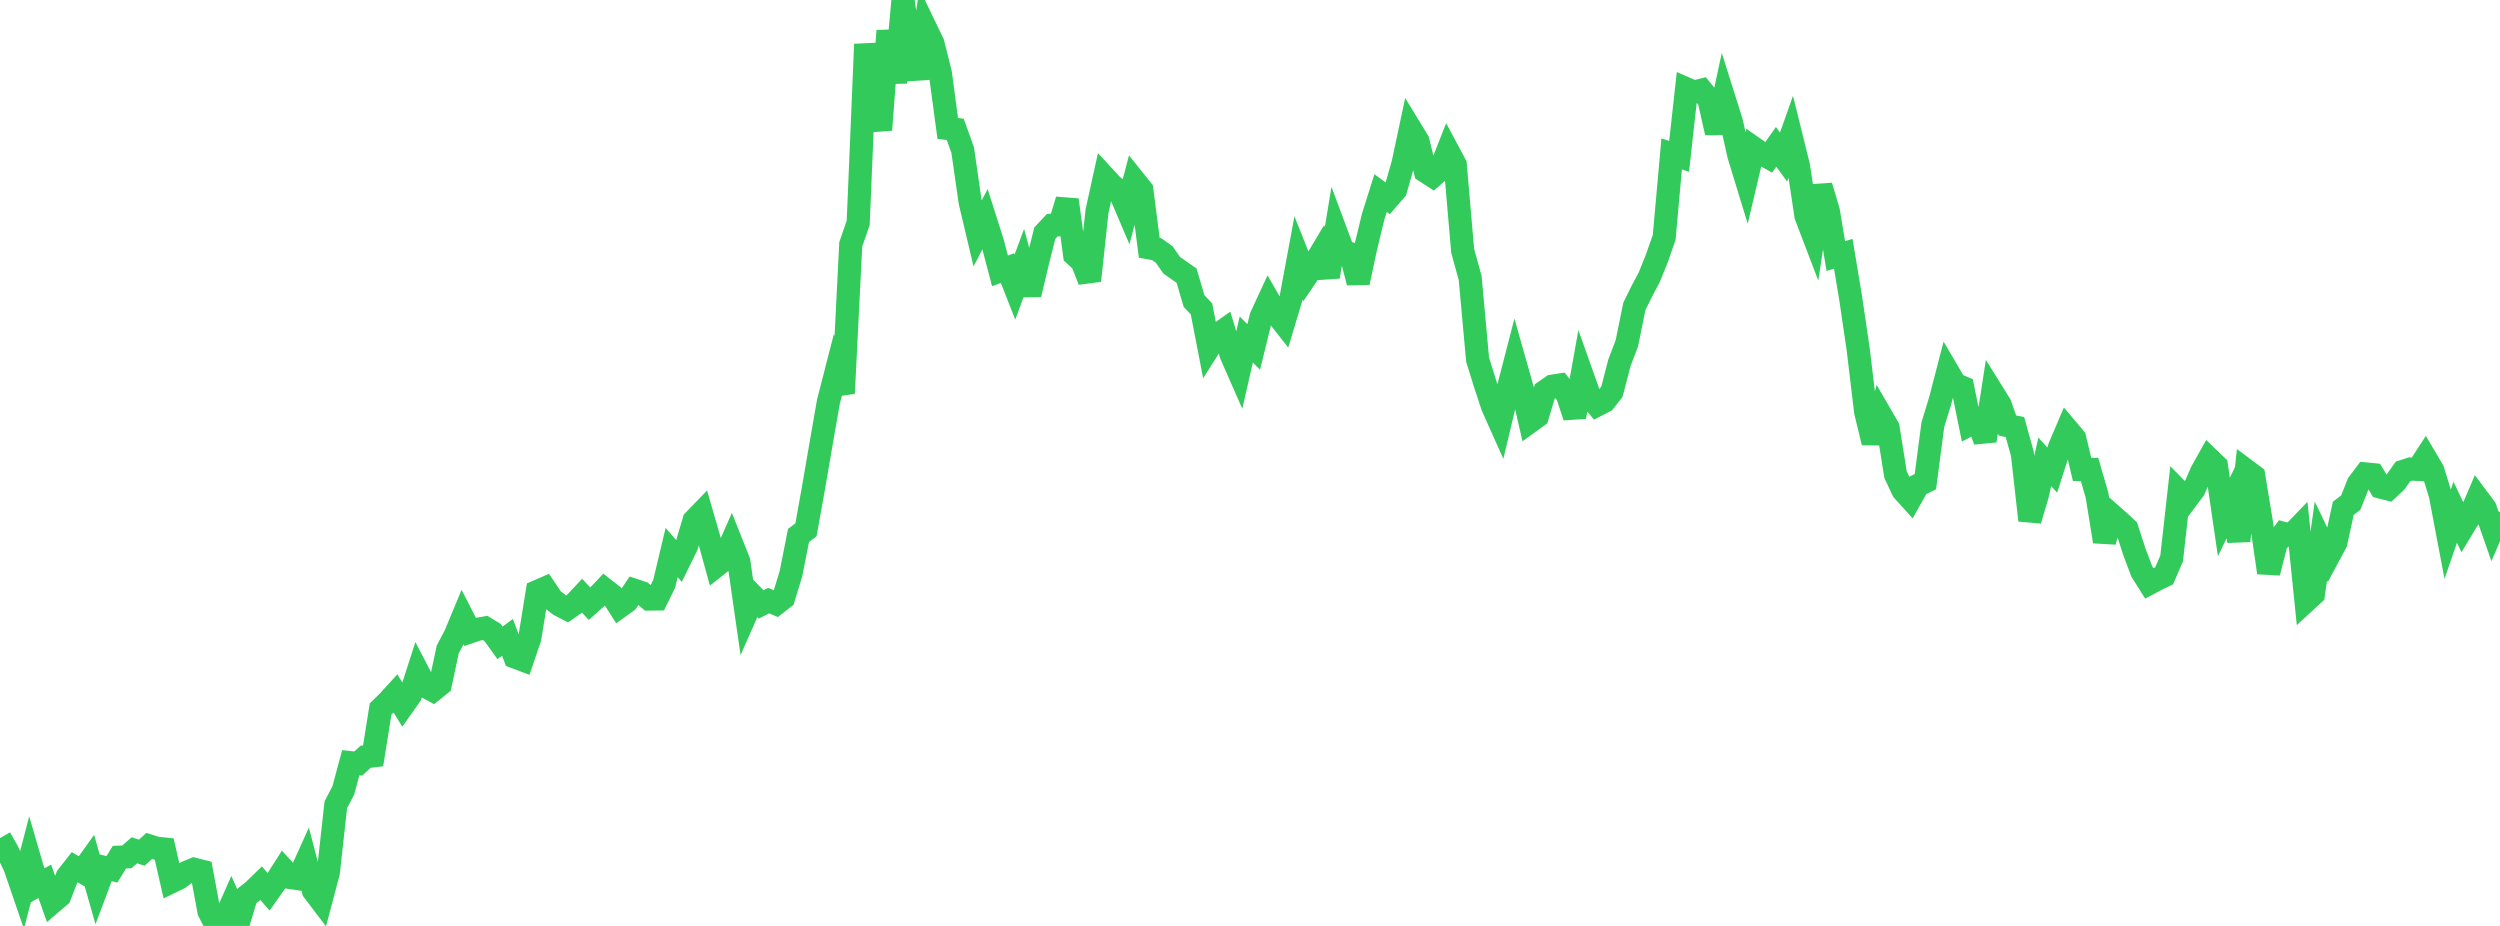 <?xml version="1.0" standalone="no"?>
<!DOCTYPE svg PUBLIC "-//W3C//DTD SVG 1.1//EN" "http://www.w3.org/Graphics/SVG/1.1/DTD/svg11.dtd">

<svg width="135" height="50" viewBox="0 0 135 50" preserveAspectRatio="none" 
  xmlns="http://www.w3.org/2000/svg"
  xmlns:xlink="http://www.w3.org/1999/xlink">


<polyline points="0.0, 45.255 0.403, 45.965 0.806, 46.817 1.209, 47.992 1.612, 46.434 2.015, 47.815 2.418, 47.592 2.821, 48.727 3.224, 48.382 3.627, 47.343 4.03, 46.829 4.433, 47.064 4.836, 46.5 5.239, 47.916 5.642, 46.844 6.045, 46.943 6.448, 46.288 6.851, 46.27 7.254, 45.916 7.657, 46.045 8.06, 45.68 8.463, 45.805 8.866, 45.846 9.269, 47.609 9.672, 47.413 10.075, 47.108 10.478, 46.94 10.881, 47.042 11.284, 49.213 11.687, 50.0 12.09, 49.753 12.493, 48.843 12.896, 49.753 13.299, 48.409 13.701, 48.087 14.104, 47.695 14.507, 48.16 14.91, 47.588 15.313, 46.955 15.716, 47.391 16.119, 47.45 16.522, 46.556 16.925, 48.096 17.328, 48.627 17.731, 47.101 18.134, 43.456 18.537, 42.685 18.94, 41.187 19.343, 41.232 19.746, 40.864 20.149, 40.816 20.552, 38.284 20.955, 37.89 21.358, 37.449 21.761, 38.106 22.164, 37.535 22.567, 36.286 22.97, 37.06 23.373, 37.278 23.776, 36.954 24.179, 35.067 24.582, 34.304 24.985, 33.335 25.388, 34.118 25.791, 33.98 26.194, 33.909 26.597, 34.153 27.0, 34.714 27.403, 34.416 27.806, 35.478 28.209, 35.629 28.612, 34.441 29.015, 31.941 29.418, 31.766 29.821, 32.364 30.224, 32.674 30.627, 32.882 31.03, 32.6 31.433, 32.169 31.836, 32.604 32.239, 32.245 32.642, 31.82 33.045, 32.135 33.448, 32.766 33.851, 32.475 34.254, 31.874 34.657, 32.007 35.06, 32.349 35.463, 32.344 35.866, 31.528 36.269, 29.835 36.672, 30.3 37.075, 29.478 37.478, 28.112 37.881, 27.695 38.284, 29.088 38.687, 30.548 39.09, 30.229 39.493, 29.313 39.896, 30.326 40.299, 33.133 40.701, 32.225 41.104, 32.638 41.507, 32.432 41.91, 32.602 42.313, 32.287 42.716, 30.965 43.119, 28.917 43.522, 28.61 43.925, 26.365 44.328, 24.025 44.731, 21.71 45.134, 20.14 45.537, 21.236 45.94, 13.196 46.343, 12.03 46.746, 2.389 47.149, 5.24 47.552, 7.012 47.955, 1.664 48.358, 4.46 48.761, 0.0 49.164, 2.818 49.567, 4.226 49.97, 1.496 50.373, 2.331 50.776, 3.936 51.179, 6.936 51.582, 6.984 51.985, 8.101 52.388, 10.904 52.791, 12.607 53.194, 11.831 53.597, 13.098 54.0, 14.628 54.403, 14.477 54.806, 15.504 55.209, 14.412 55.612, 15.899 56.015, 14.2 56.418, 12.594 56.821, 12.161 57.224, 12.135 57.627, 10.796 58.03, 13.758 58.433, 14.129 58.836, 15.152 59.239, 11.406 59.642, 9.571 60.045, 10.009 60.448, 10.329 60.851, 11.273 61.254, 9.749 61.657, 10.252 62.06, 13.383 62.463, 13.456 62.866, 13.742 63.269, 14.321 63.672, 14.604 64.075, 14.885 64.478, 16.255 64.881, 16.683 65.284, 18.762 65.687, 18.126 66.09, 17.84 66.493, 19.173 66.896, 20.091 67.299, 18.332 67.701, 18.737 68.104, 17.096 68.507, 16.226 68.91, 16.925 69.313, 17.437 69.716, 16.096 70.119, 13.922 70.522, 14.939 70.925, 14.343 71.328, 13.666 71.731, 14.941 72.134, 12.504 72.537, 13.584 72.94, 13.705 73.343, 15.255 73.746, 13.376 74.149, 11.703 74.552, 10.426 74.955, 10.722 75.358, 10.259 75.761, 8.848 76.164, 6.957 76.567, 7.617 76.97, 9.251 77.373, 9.513 77.776, 9.16 78.179, 8.136 78.582, 8.89 78.985, 13.549 79.388, 15.006 79.791, 19.419 80.194, 20.718 80.597, 21.94 81.0, 22.842 81.403, 21.153 81.806, 19.593 82.209, 21.014 82.612, 22.771 83.015, 22.481 83.418, 21.137 83.821, 20.856 84.224, 20.792 84.627, 21.293 85.03, 22.508 85.433, 20.253 85.836, 21.386 86.239, 21.875 86.642, 21.667 87.045, 21.152 87.448, 19.593 87.851, 18.536 88.254, 16.549 88.657, 15.729 89.06, 14.97 89.463, 13.972 89.866, 12.82 90.269, 8.312 90.672, 8.444 91.075, 4.8 91.478, 4.975 91.881, 4.872 92.284, 5.369 92.687, 7.165 93.09, 5.298 93.493, 6.575 93.896, 8.374 94.299, 9.692 94.701, 7.992 95.104, 8.273 95.507, 8.501 95.91, 7.928 96.313, 8.481 96.716, 7.345 97.119, 8.973 97.522, 11.657 97.925, 12.712 98.328, 10.045 98.731, 11.405 99.134, 13.827 99.537, 13.705 99.94, 16.126 100.343, 18.865 100.746, 22.238 101.149, 23.899 101.552, 22.397 101.955, 23.092 102.358, 25.626 102.761, 26.483 103.164, 26.928 103.567, 26.209 103.97, 26.01 104.373, 22.937 104.776, 21.62 105.179, 20.065 105.582, 20.752 105.985, 20.923 106.388, 22.902 106.791, 22.686 107.194, 23.796 107.597, 21.195 108.0, 21.843 108.403, 22.981 108.806, 23.059 109.209, 24.51 109.612, 28.096 110.015, 26.73 110.418, 24.94 110.821, 25.384 111.224, 24.128 111.627, 23.183 112.03, 23.66 112.433, 25.351 112.836, 25.349 113.239, 26.745 113.642, 29.242 114.045, 27.822 114.448, 28.177 114.851, 28.551 115.254, 29.79 115.657, 30.86 116.06, 31.502 116.463, 31.288 116.866, 31.092 117.269, 30.153 117.672, 26.55 118.075, 26.96 118.478, 26.418 118.881, 25.493 119.284, 24.771 119.687, 25.159 120.09, 27.92 120.493, 27.078 120.896, 29.207 121.299, 25.405 121.701, 25.706 122.104, 28.148 122.507, 30.923 122.91, 29.352 123.313, 28.807 123.716, 28.918 124.119, 28.5 124.522, 32.451 124.925, 32.08 125.328, 29.215 125.731, 30.054 126.134, 29.303 126.537, 27.45 126.94, 27.143 127.343, 26.128 127.746, 25.593 128.149, 25.633 128.552, 26.3 128.955, 26.403 129.358, 26.029 129.761, 25.458 130.164, 25.328 130.567, 25.345 130.97, 24.724 131.373, 25.408 131.776, 26.711 132.179, 28.832 132.582, 27.661 132.985, 28.506 133.388, 27.842 133.791, 26.9 134.194, 27.439 134.597, 28.585 135.0, 27.649" fill="none" stroke="#32ca5b" stroke-width="1.25"/>

</svg>